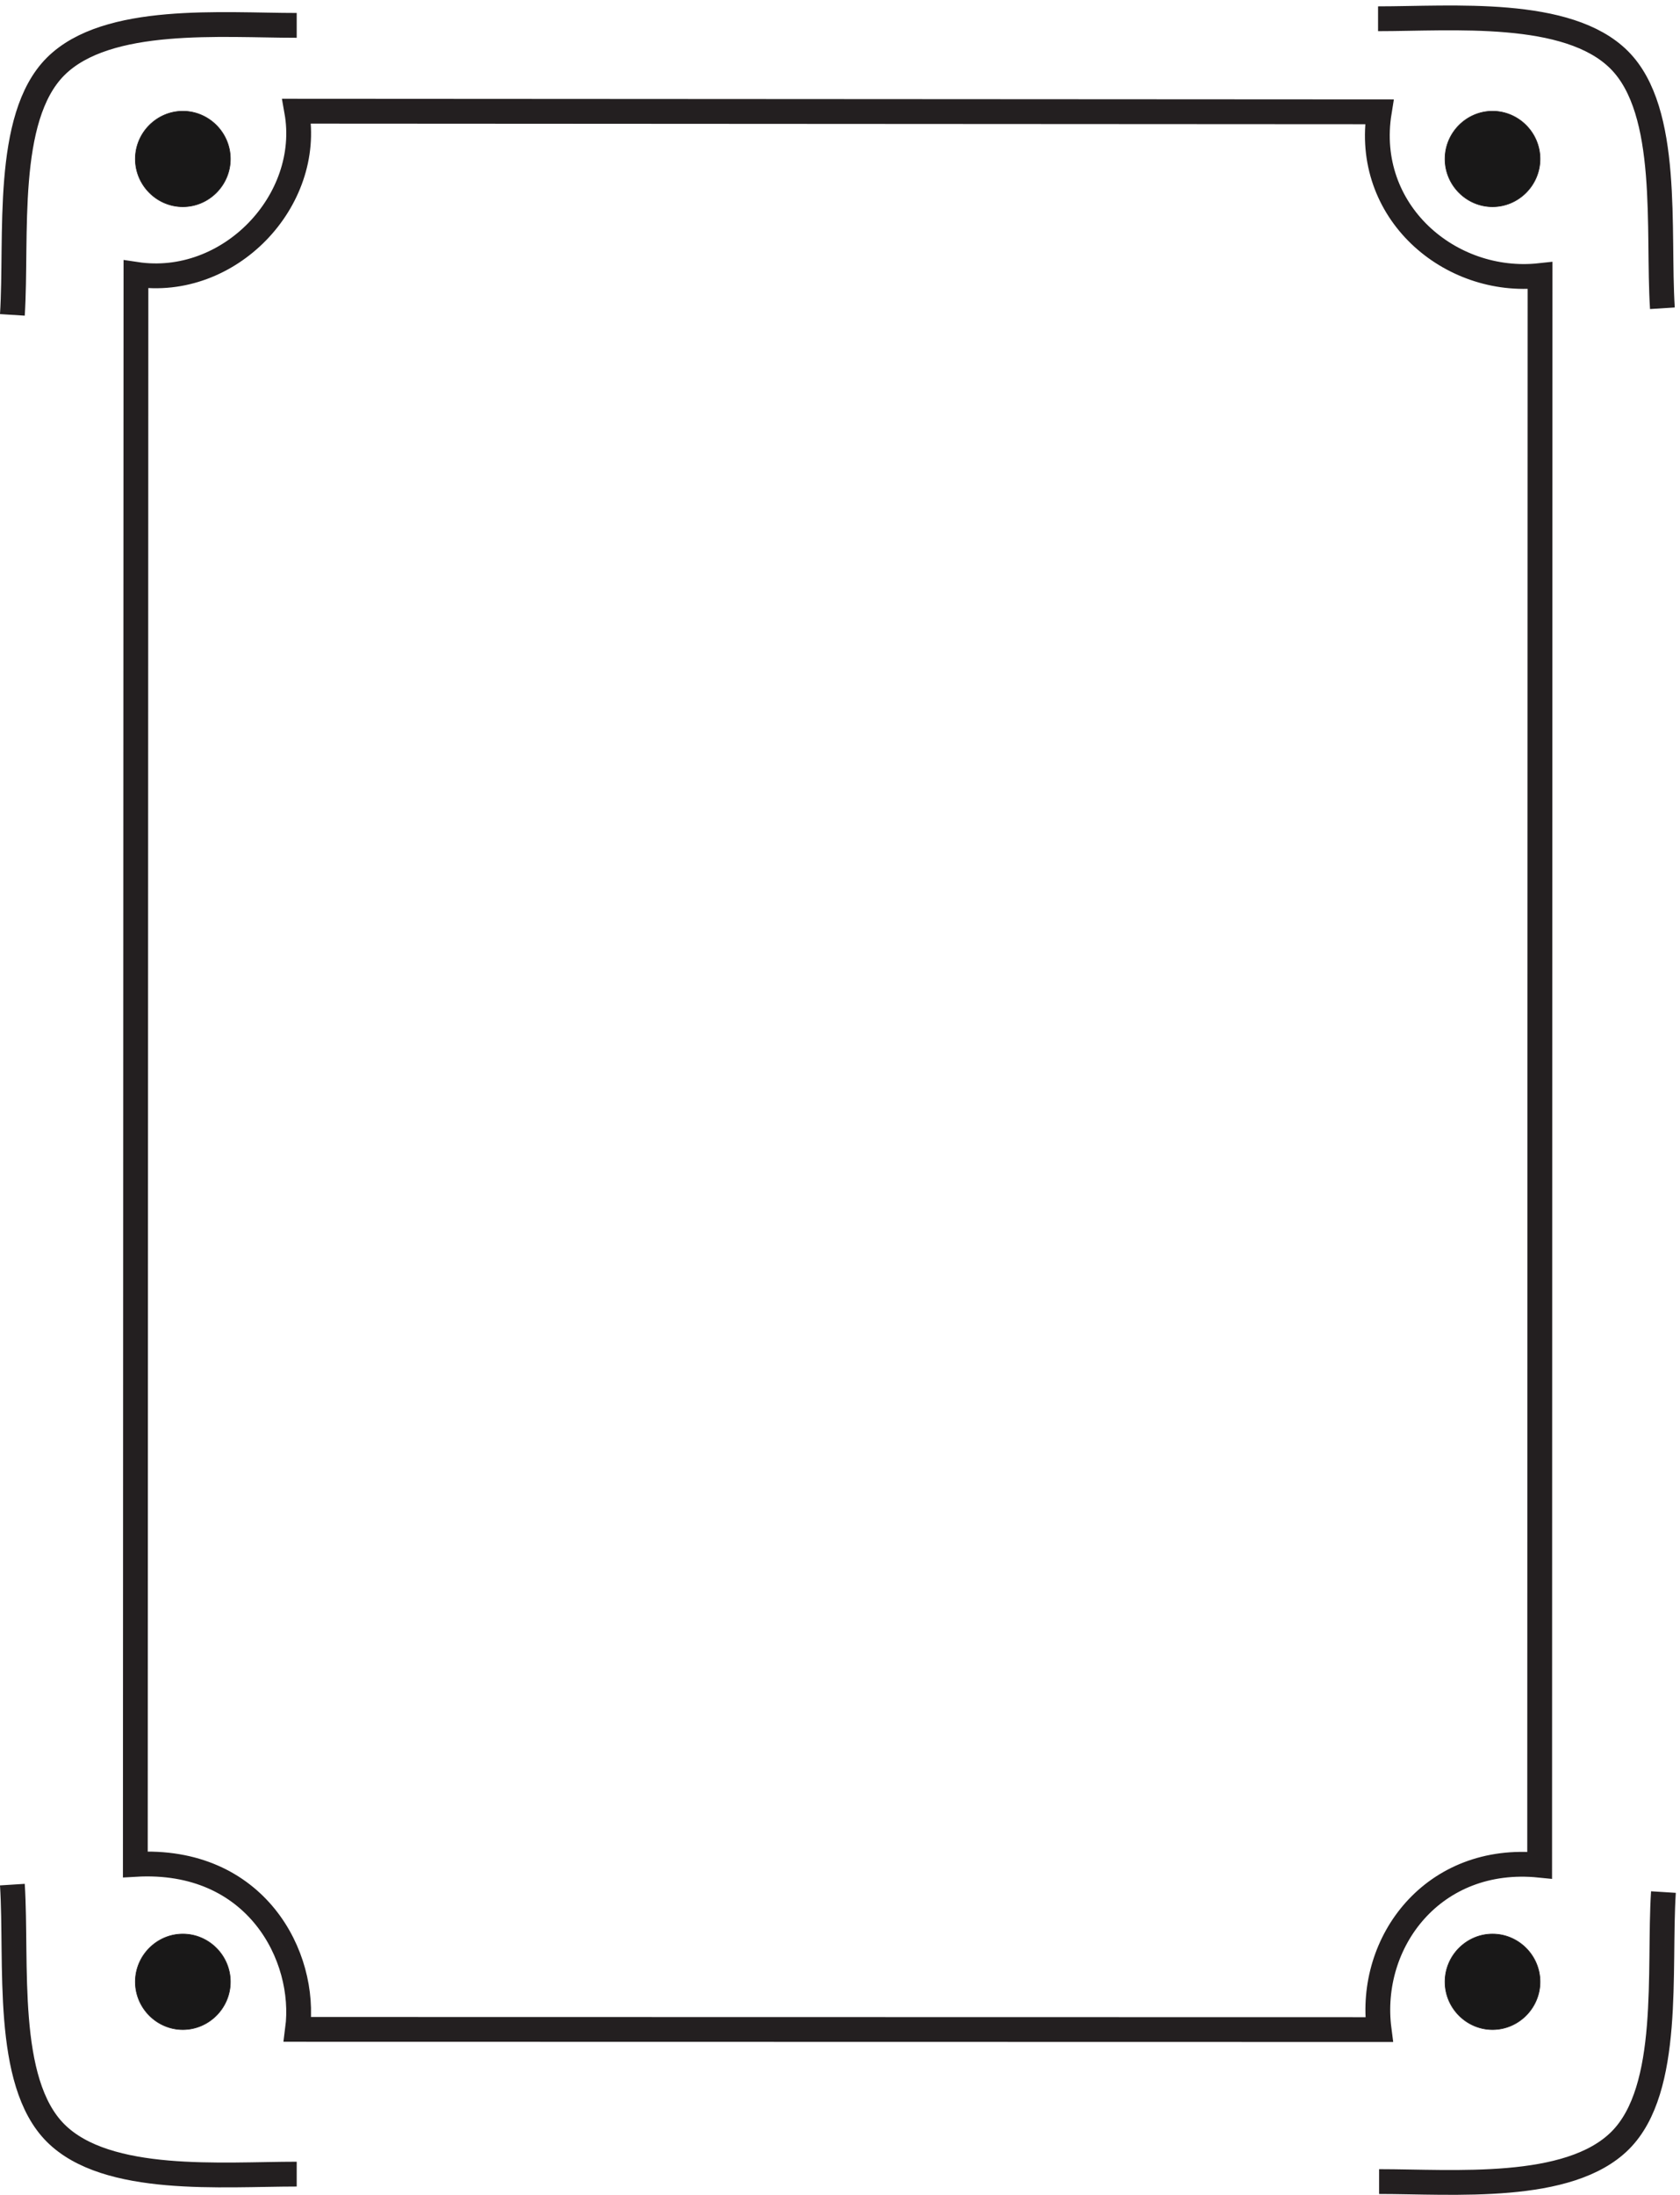 <svg xmlns="http://www.w3.org/2000/svg" xml:space="preserve" width="778.537" height="1016.388"><path d="M5796 1054.36c-17.28-272.88 28.8-685.438-150.48-864.719-179.28-179.282-581.04-143.282-840.24-143.282M43.2 1080.28c17.28-272.882-28.802-685.44 150.48-864.721C372.961 36.281 774.719 72.281 1033.92 72.281M43.2 6545.8c17.28 272.88-28.802 685.44 150.48 864.72 179.281 179.28 581.039 143.28 840.24 143.28m4758.48-984.96c-17.28 272.88 28.8 685.45-150.48 864.72-179.28 179.28-581.04 143.28-840.24 143.28M473.762 6686.93l-2.16-5536.09c420.476 24.48 598.318-320.399 565.198-574.559l3768.48-.722c-39.6 306 189.36 609.841 559.44 572.401l1.44 5534.65c-315.36-34.57-616.32 223.91-560.16 570.23L1033.92 7255c55.44-311.76-235.44-617.04-560.158-568.07z" style="fill:none;stroke:#231f20;stroke-width:86.4;stroke-linecap:butt;stroke-linejoin:miter;stroke-miterlimit:10;stroke-dasharray:none;stroke-opacity:1" transform="matrix(.133 0 0 -.133 -.011 1016.407)"/><path d="M637.199 908.211c90.723 0 165.602-74.883 165.602-166.32 0-91.442-74.879-166.321-165.602-166.321-90.719 0-165.597 74.879-165.597 166.321 0 91.437 74.878 166.32 165.597 166.32zm4563.361 0c90.72 0 165.6-74.883 165.6-166.32 0-91.442-74.88-166.321-165.6-166.321s-165.6 74.879-165.6 166.321c0 91.437 74.88 166.32 165.6 166.32zm0 6346.799c90.72 0 165.6-74.88 165.6-166.32s-74.88-166.32-165.6-166.32-165.6 74.88-165.6 166.32 74.88 166.32 165.6 166.32zm-4563.361 0c90.723 0 165.602-74.88 165.602-166.32s-74.879-166.32-165.602-166.32c-90.719 0-165.597 74.88-165.597 166.32s74.878 166.32 165.597 166.32" style="fill:#191818;fill-opacity:1;fill-rule:evenodd;stroke:none" transform="matrix(.133 0 0 -.133 -.011 1016.407)"/><path d="M637.199 908.211c90.723 0 165.602-74.883 165.602-166.32 0-91.442-74.879-166.321-165.602-166.321-90.719 0-165.597 74.879-165.597 166.321 0 91.437 74.878 166.32 165.597 166.32zm4563.361 0c90.72 0 165.6-74.883 165.6-166.32 0-91.442-74.88-166.321-165.6-166.321s-165.6 74.879-165.6 166.321c0 91.437 74.88 166.32 165.6 166.32zm0 6346.799c90.72 0 165.6-74.88 165.6-166.32s-74.88-166.32-165.6-166.32-165.6 74.88-165.6 166.32 74.88 166.32 165.6 166.32zm-4563.361 0c90.723 0 165.602-74.88 165.602-166.32s-74.879-166.32-165.602-166.32c-90.719 0-165.597 74.88-165.597 166.32s74.878 166.32 165.597 166.32z" style="fill:none;stroke:#231f20;stroke-width:2.16;stroke-linecap:butt;stroke-linejoin:round;stroke-miterlimit:10;stroke-dasharray:none;stroke-opacity:1" transform="matrix(.133 0 0 -.133 -.011 1016.407)"/></svg>

